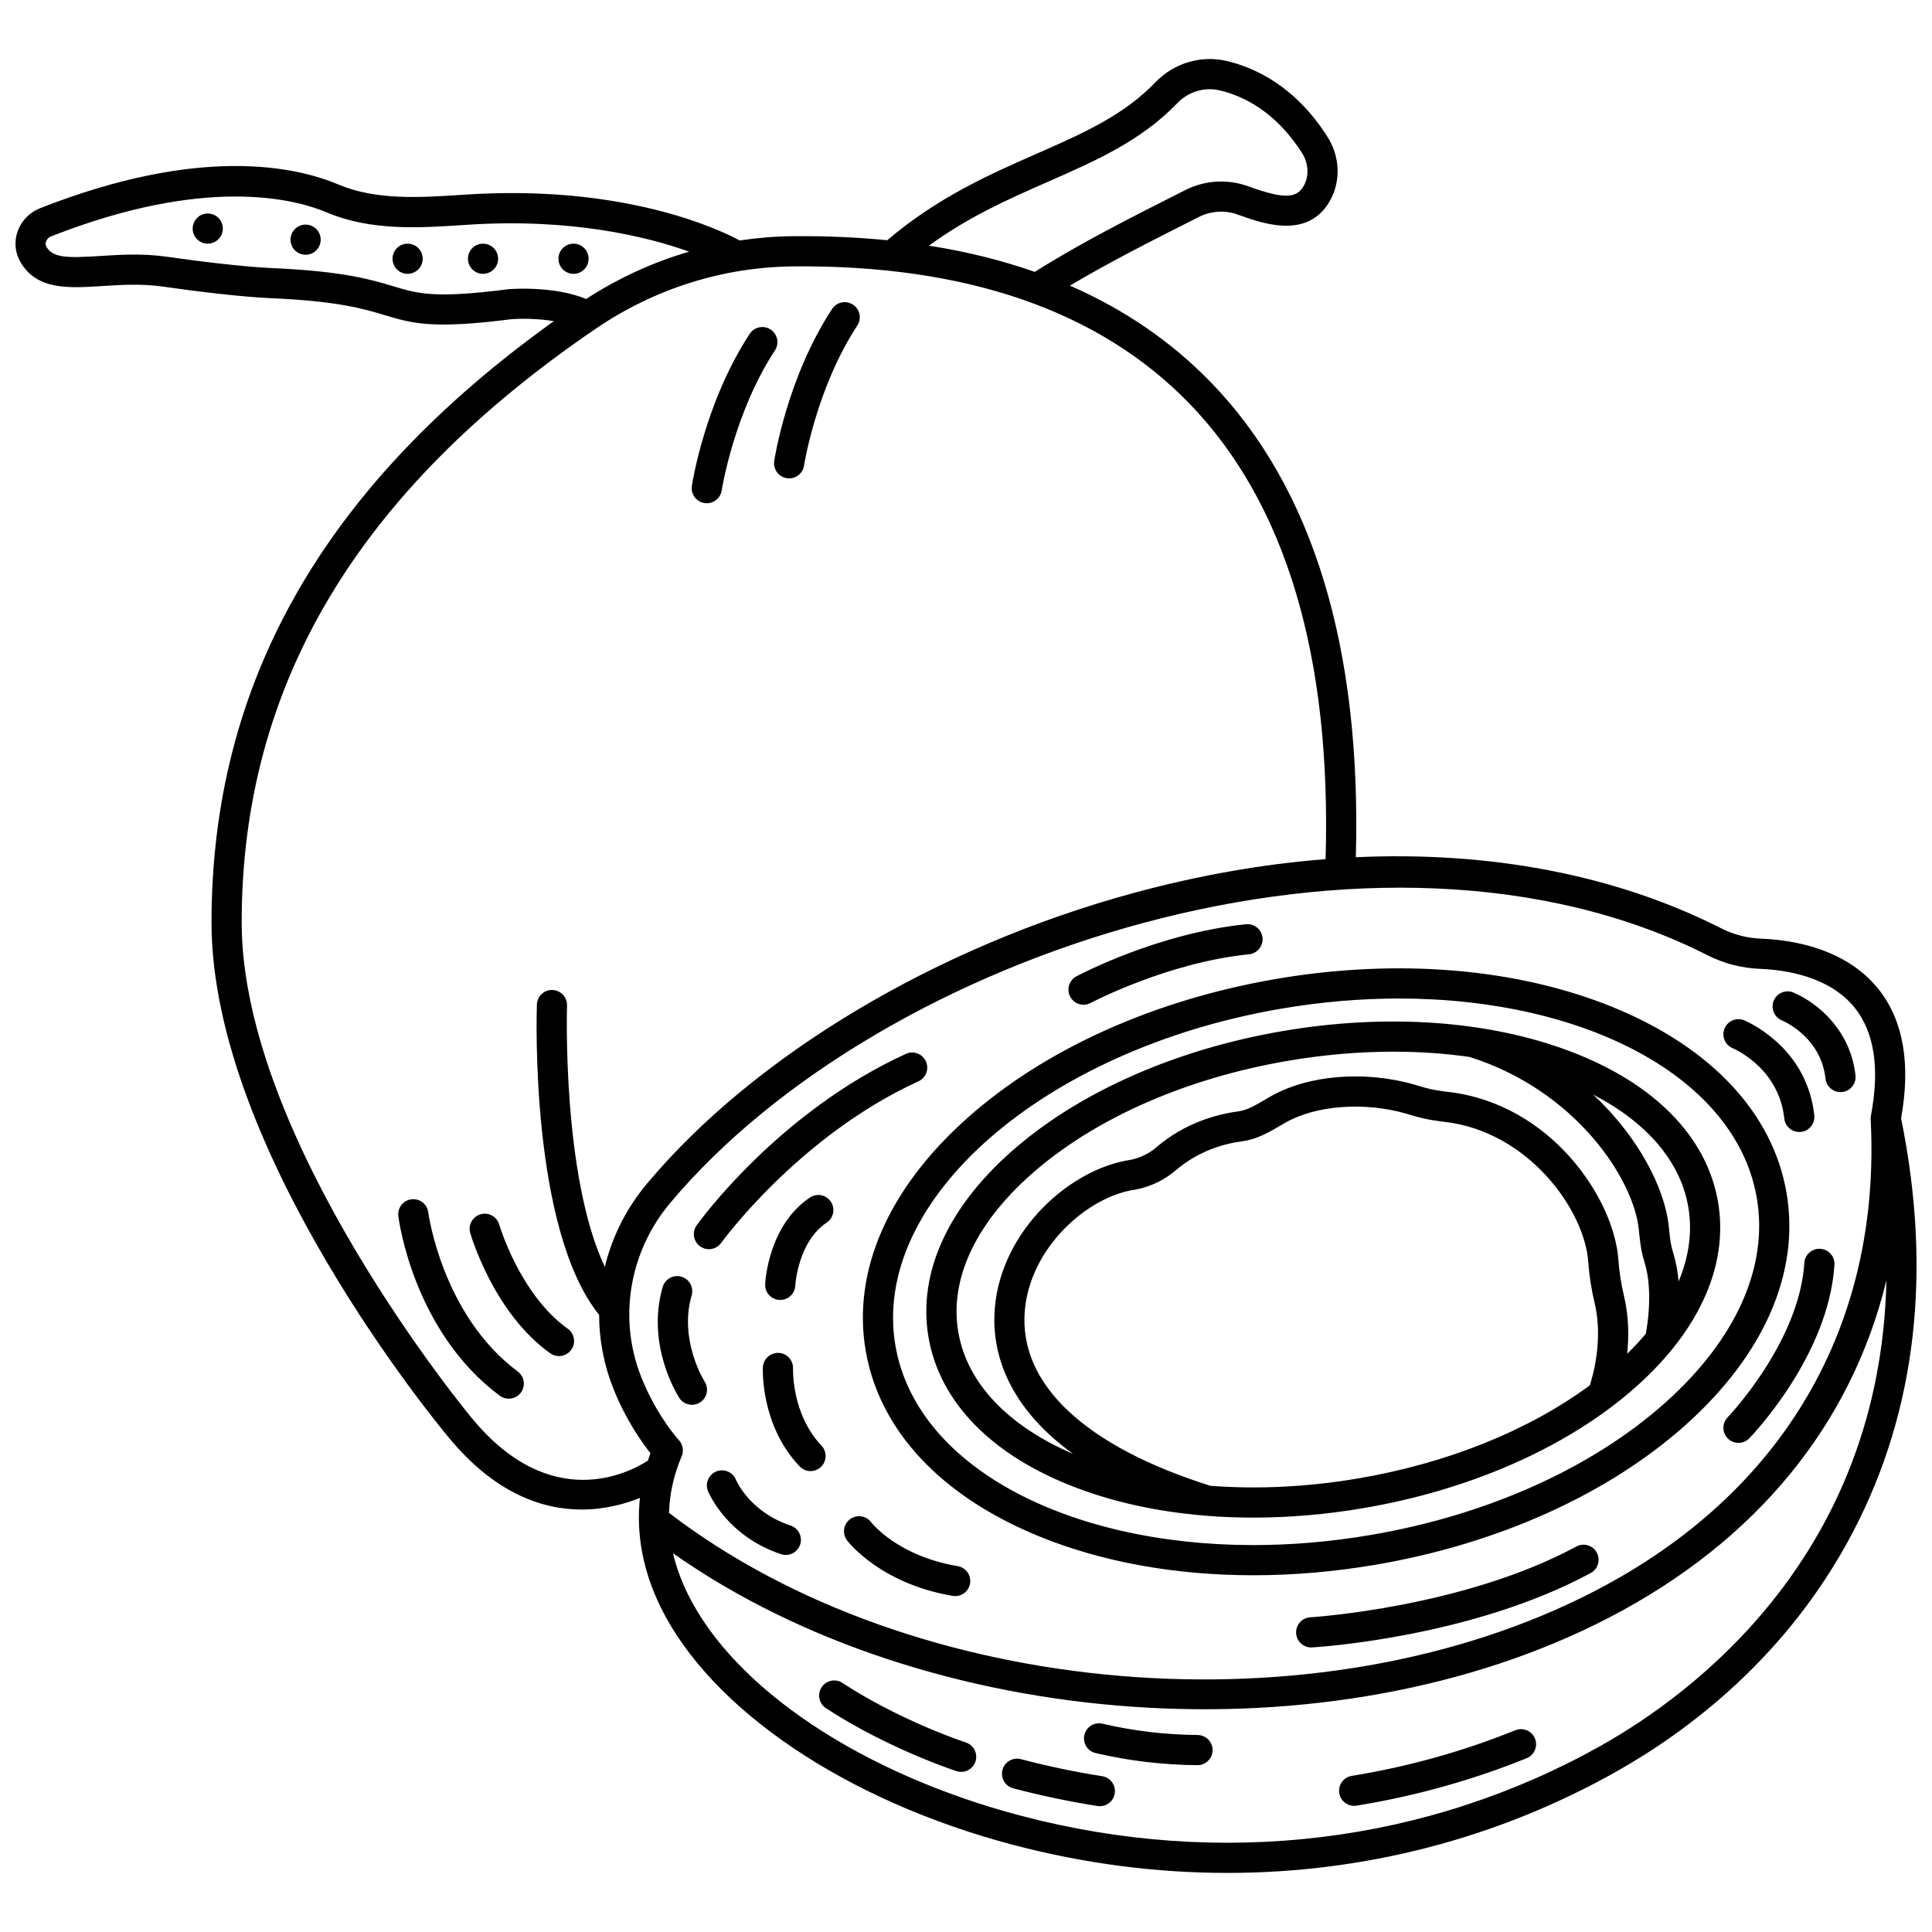 <?xml version="1.0" encoding="UTF-8"?>
<!-- Uploaded to: SVG Repo, www.svgrepo.com, Generator: SVG Repo Mixer Tools -->
<svg width="800px" height="800px" version="1.1" viewBox="144 144 512 512" xmlns="http://www.w3.org/2000/svg">
 <defs>
  <clipPath id="a">
   <path d="m148.09 159h503.81v482h-503.81z"/>
  </clipPath>
 </defs>
 <g clip-path="url(#a)">
  <path d="m373.42 501.96c3.617 21.086 19.93 38.551 45.941 49.18 16.719 6.832 36.203 10.32 56.785 10.32 10.648 0 21.594-0.934 32.594-2.82 32.266-5.531 61.309-18.617 81.777-36.844 20.984-18.688 30.551-40.59 26.934-61.676-3.617-21.086-19.93-38.551-45.941-49.18-25.371-10.367-57.113-13.031-89.379-7.5s-61.309 18.617-81.777 36.844c-20.984 18.688-30.547 40.59-26.934 61.676zm110.06-90.641c10.676-1.828 21.156-2.703 31.254-2.703 49.422 0 89.363 20.93 94.836 52.855 3.133 18.266-5.523 37.57-24.371 54.355-19.363 17.246-46.996 29.652-77.809 34.934-10.676 1.828-21.156 2.703-31.254 2.703-49.422-0.004-89.363-20.93-94.836-52.852-6.59-38.449 39.246-78.504 102.18-89.293zm-54.223 126.97c13.816 5.234 29.879 7.894 46.883 7.894 9.57 0 19.438-0.844 29.371-2.547 27.582-4.731 52.484-15.543 70.117-30.445 18.223-15.402 26.625-33.402 23.664-50.68-2.961-17.277-16.883-31.449-39.195-39.902-21.59-8.18-48.672-10.078-76.254-5.352-27.582 4.731-52.484 15.543-70.117 30.445-18.223 15.402-26.625 33.402-23.664 50.68 2.965 17.285 16.883 31.453 39.195 39.906zm136.06-27.16c-16.129 11.91-37.555 20.586-61.156 24.629-13.535 2.32-26.902 2.961-39.465 1.988l0.004-0.012c-33.297-10.523-50.742-26.996-49.121-46.383 1.398-16.695 16.602-30.32 29.375-32.109 0.082-0.012 0.16-0.023 0.242-0.039 3.859-0.781 7.465-2.539 10.43-5.082 6.086-5.219 12.906-7.051 17.551-7.668 3.957-0.523 7.231-2.449 10.113-4.148 0.426-0.25 0.855-0.504 1.285-0.75 8.094-4.656 21.004-5.629 32.117-2.418 0.363 0.105 0.711 0.211 1.055 0.312 2.125 0.637 4.324 1.301 9.215 1.871 22.055 2.586 36.961 23.32 37.938 37.047 0.262 3.668 0.828 7.344 1.688 10.922 2.332 9.703-0.469 19.391-1.27 21.84zm26.098-47.262c1.109 6.465 0.207 13.125-2.566 19.73-0.219-2.473-0.645-5.008-1.398-7.441-0.68-2.188-0.801-3.215-1.215-7.219-0.996-9.625-7.664-23.348-20.047-34.867 14.301 7.402 23.16 17.762 25.227 29.797zm-172.52-10.051c16.559-14 40.109-24.18 66.309-28.672 9.508-1.629 18.934-2.438 28.055-2.438 6.949 0 13.723 0.469 20.223 1.402 28.273 8.949 43.453 32.508 44.809 45.652 0.406 3.938 0.594 5.734 1.531 8.766 2.383 7.691 0.621 17.445 0.324 18.961-1.508 1.789-3.152 3.555-4.934 5.301 0.48-4.504 0.477-9.879-0.84-15.359-0.758-3.152-1.258-6.391-1.488-9.625-1.148-16.133-17.824-41.238-44.977-44.418-4.195-0.492-5.887-1-7.848-1.59-0.371-0.109-0.742-0.223-1.133-0.336-13.27-3.832-28.312-2.59-38.324 3.172-0.453 0.262-0.906 0.527-1.352 0.789-2.555 1.504-4.758 2.801-7.109 3.113-5.723 0.762-14.133 3.031-21.703 9.523-1.906 1.633-4.223 2.769-6.707 3.293-16.062 2.324-34.367 18.645-36.098 39.34-0.801 9.562 1.727 24.859 20.754 38.613-17.367-7.477-28.117-18.832-30.422-32.266-2.481-14.375 4.957-29.723 20.93-43.223zm195.19-44.695c0.883-2.023 3.238-2.945 5.262-2.062 7.09 3.098 15.113 10.48 16.375 21.926 0.242 2.195-1.34 4.168-3.535 4.41-0.148 0.016-0.297 0.023-0.441 0.023-2.012 0-3.742-1.516-3.969-3.559-1.145-10.395-9.887-14.715-11.629-15.473-2.023-0.887-2.945-3.246-2.062-5.266zm-13.016 7.344c0.895-2.016 3.258-2.926 5.277-2.027 2.762 1.227 16.625 8.211 18.461 25.129 0.238 2.195-1.348 4.168-3.543 4.402-0.145 0.016-0.293 0.023-0.438 0.023-2.016 0-3.746-1.52-3.969-3.566-1.359-12.562-11.703-17.766-13.762-18.684-2.016-0.895-2.926-3.258-2.027-5.277zm-272.45 52.262c0.871-1.219 21.746-30.035 55.453-45.438 2.008-0.922 4.379-0.035 5.297 1.977 0.918 2.008 0.035 4.379-1.977 5.297-31.711 14.492-52.074 42.539-52.273 42.82-0.781 1.09-2.008 1.668-3.254 1.668-0.805 0-1.617-0.242-2.324-0.746-1.789-1.289-2.207-3.785-0.922-5.578zm27.426 84.621c-0.559 1.676-2.117 2.734-3.793 2.734-0.418 0-0.844-0.066-1.266-0.207-14.41-4.805-19.164-16.238-19.363-16.723-0.828-2.047 0.164-4.375 2.211-5.203 2.039-0.82 4.359 0.156 5.191 2.188 0.168 0.395 3.738 8.57 14.484 12.152 2.102 0.703 3.234 2.965 2.535 5.059zm45.027 10.309c-0.332 1.949-2.023 3.328-3.934 3.328-0.223 0-0.449-0.02-0.676-0.059-19.152-3.254-27.637-14.246-27.988-14.711-1.328-1.762-0.977-4.269 0.785-5.598 1.758-1.324 4.254-0.98 5.586 0.766 0.316 0.406 7.148 8.977 22.957 11.664 2.176 0.371 3.641 2.434 3.269 4.609zm-39.371-36.547c1.52 1.602 1.453 4.133-0.145 5.648-0.773 0.734-1.766 1.098-2.754 1.098-1.059 0-2.113-0.418-2.898-1.246-10.359-10.91-9.762-25.656-9.73-26.277 0.109-2.207 2.004-3.894 4.188-3.797 2.203 0.105 3.898 1.977 3.797 4.176-0.008 0.207-0.383 12.051 7.543 20.398zm2.477-64.656c1.23 1.832 0.742 4.316-1.094 5.547-7.66 5.137-8.32 16.582-8.324 16.695-0.105 2.137-1.875 3.805-3.988 3.805-0.062 0-0.125-0.004-0.191-0.004-2.199-0.105-3.902-1.961-3.805-4.164 0.027-0.633 0.809-15.559 11.859-22.973 1.832-1.227 4.316-0.738 5.543 1.094zm63.445-54.305c-1.039-1.945-0.305-4.367 1.641-5.406 0.871-0.465 21.621-11.441 44.934-13.809 2.191-0.227 4.156 1.375 4.383 3.574 0.223 2.195-1.375 4.156-3.574 4.383-21.703 2.203-41.777 12.801-41.977 12.906-0.598 0.32-1.242 0.473-1.879 0.473-1.426-0.008-2.809-0.773-3.527-2.121zm139.54 147.31c1.047 1.941 0.324 4.367-1.617 5.418-31.586 17.051-72.125 19.605-73.836 19.707-0.078 0.004-0.16 0.008-0.238 0.008-2.098 0-3.859-1.641-3.984-3.762-0.129-2.203 1.551-4.094 3.754-4.227 0.402-0.023 40.512-2.566 70.508-18.762 1.941-1.047 4.363-0.324 5.414 1.617zm62.98-76.277c-1.5 23.992-21.695 45.098-22.555 45.984-0.785 0.809-1.828 1.215-2.871 1.215-1 0-2.004-0.375-2.781-1.125-1.586-1.535-1.625-4.066-0.09-5.652 0.25-0.258 19.008-19.941 20.32-40.922 0.137-2.203 2.039-3.871 4.238-3.738 2.203 0.137 3.879 2.031 3.738 4.238zm-302.77 37.105c-1.305 0-2.582-0.637-3.348-1.812-0.367-0.562-8.902-13.941-4.406-29.414 0.617-2.121 2.832-3.34 4.953-2.723 2.121 0.617 3.34 2.836 2.723 4.953-3.453 11.887 3.367 22.727 3.438 22.836 1.188 1.855 0.656 4.324-1.191 5.519-0.668 0.434-1.422 0.641-2.168 0.641zm-124.32-311.71c0 2.207-1.789 3.996-3.996 3.996s-3.996-1.789-3.996-3.996 1.789-3.996 3.996-3.996 3.996 1.789 3.996 3.996zm25.934 2.941c0 2.207-1.789 3.996-3.996 3.996s-3.996-1.789-3.996-3.996 1.789-3.996 3.996-3.996 3.996 1.789 3.996 3.996zm71 5.055c0 2.207-1.789 3.996-3.996 3.996s-3.996-1.789-3.996-3.996 1.789-3.996 3.996-3.996 3.996 1.789 3.996 3.996zm-23.984 0c0 2.207-1.789 3.996-3.996 3.996-2.207 0-3.996-1.789-3.996-3.996s1.789-3.996 3.996-3.996c2.207 0 3.996 1.789 3.996 3.996zm-19.984 0c0 2.207-1.789 3.996-3.996 3.996s-3.996-1.789-3.996-3.996 1.789-3.996 3.996-3.996 3.996 1.789 3.996 3.996zm71.332 60.199c0.137-0.898 3.473-22.203 15.332-40.297 1.211-1.848 3.688-2.363 5.535-1.152 1.848 1.211 2.363 3.688 1.152 5.535-10.879 16.594-14.082 36.914-14.113 37.117-0.305 1.977-2.008 3.394-3.945 3.394-0.199 0-0.402-0.016-0.605-0.047-2.188-0.332-3.688-2.367-3.356-4.551zm21.824-6.59c0.137-0.898 3.473-22.203 15.332-40.297 1.211-1.848 3.688-2.363 5.535-1.152s2.363 3.688 1.152 5.535c-10.879 16.594-14.082 36.914-14.113 37.117-0.305 1.977-2.008 3.394-3.945 3.394-0.199 0-0.402-0.016-0.605-0.047-2.188-0.336-3.688-2.371-3.356-4.551zm-53.781 235.52c-0.781 1.094-2.008 1.676-3.258 1.676-0.805 0-1.613-0.242-2.32-0.742-14.941-10.66-20.949-31.027-21.199-31.887-0.613-2.121 0.613-4.336 2.734-4.949 2.121-0.609 4.332 0.609 4.945 2.731 0.062 0.219 5.527 18.586 18.16 27.598 1.801 1.281 2.219 3.777 0.938 5.574zm-13.367 11.363c-0.785 1.051-1.988 1.605-3.207 1.605-0.832 0-1.668-0.258-2.387-0.793-22.832-17.031-26.711-46.352-26.867-47.59-0.273-2.191 1.281-4.188 3.473-4.461 2.191-0.266 4.184 1.281 4.457 3.469 0.035 0.27 3.668 27.219 23.715 42.172 1.773 1.324 2.137 3.828 0.816 5.598zm183.32 94.758c-0.02 2.195-1.805 3.965-3.996 3.965h-0.031c-9.148-0.074-18.227-1.152-26.973-3.207-2.148-0.504-3.484-2.656-2.977-4.805 0.504-2.148 2.652-3.484 4.805-2.977 8.172 1.918 16.656 2.926 25.211 2.996 2.203 0.016 3.981 1.82 3.961 4.027zm85.438-3.082c0.828 2.047-0.16 4.375-2.207 5.203-14.406 5.828-29.57 10.059-45.074 12.57-0.219 0.035-0.434 0.055-0.645 0.055-1.926 0-3.621-1.395-3.941-3.359-0.355-2.18 1.125-4.231 3.305-4.586 14.914-2.418 29.5-6.484 43.352-12.09 2.055-0.828 4.383 0.16 5.211 2.207zm-111.37 14.539c-0.309 1.973-2.008 3.379-3.945 3.379-0.207 0-0.414-0.016-0.625-0.051-7.477-1.172-14.992-2.75-22.336-4.684-2.133-0.562-3.41-2.75-2.848-4.883 0.562-2.137 2.75-3.41 4.883-2.848 7.082 1.867 14.328 3.387 21.535 4.516 2.188 0.348 3.68 2.391 3.336 4.57zm-36.922-8.406c-0.57 1.656-2.121 2.699-3.781 2.699-0.434 0-0.871-0.07-1.301-0.219-12.059-4.144-24.969-10.379-34.535-16.68-1.844-1.215-2.356-3.691-1.141-5.535s3.691-2.352 5.535-1.141c9.039 5.953 21.277 11.859 32.738 15.797 2.09 0.715 3.199 2.988 2.484 5.078zm239.34-204.72c-8.703-10.938-23.156-13.082-31-13.387-3.789-0.148-7.383-1.07-10.691-2.75-27.914-14.148-61.133-20.48-96.836-18.84 1.527-55.664-11.391-98-38.438-125.88-10.457-10.777-22.926-19.312-37.328-25.598 10.488-6.246 22.367-12.242 32.262-17.234l1.953-0.984c3.18-1.605 6.922-1.828 10.266-0.617 6.629 2.398 18.973 6.871 24.703-4.176 2.637-5.082 2.281-11.371-0.918-16.414-8.535-13.441-19.258-18.359-26.75-20.121-6.758-1.586-13.973 0.566-18.824 5.625-8.484 8.84-19.219 13.562-31.652 19.027-12.285 5.402-26.156 11.52-39.457 22.863-7.981-0.793-16.316-1.156-25.016-1.074-4.731 0.051-9.43 0.438-14.066 1.133-5.894-3.152-31.016-14.918-72.906-12.141l-0.332 0.023c-11.348 0.75-23.078 1.531-33.133-2.715-11.359-4.793-36.738-10.359-79.055 6.293-2.797 1.102-4.969 3.34-5.957 6.148-0.938 2.664-0.68 5.578 0.703 8.004 4.328 7.582 12.762 7.039 21.684 6.469 4.91-0.316 10.477-0.672 16.184 0.152 8.328 1.207 20.789 2.731 28.492 3.062 17.848 0.766 24.723 2.836 30.246 4.496 7.266 2.184 12.52 3.766 33.621 1.066 2.117-0.164 6.742-0.223 11.199 0.527-61.031 43.691-90.734 95.879-90.734 159.33 0 60.711 60.293 133.43 62.836 136.48 12.262 14.895 24.883 19.121 35.258 19.121 6.109 0 11.426-1.465 15.445-3.082-1.031 9.594 0.797 19.398 5.488 28.949 13.363 27.195 49.16 51.336 93.422 63.004 18.852 4.969 37.902 7.43 56.734 7.43 36.121 0 71.441-9.047 102.98-26.781 19.199-10.797 45.719-30.645 63.008-63.895 16.605-31.934 20.836-68.703 12.582-109.3 2.606-14.461 0.59-25.965-5.977-34.223zm-220.03-214.02c12.66-5.566 24.621-10.824 34.203-20.809 2.906-3.027 7.207-4.324 11.227-3.375 6.043 1.418 14.738 5.457 21.828 16.621 1.684 2.648 1.898 5.887 0.57 8.449-1.914 3.695-5.394 3.773-14.883 0.336-5.41-1.961-11.457-1.598-16.594 1l-1.949 0.984c-11.676 5.891-26.07 13.16-37.973 20.711-8.719-3.062-18.074-5.375-28.043-6.949 10.52-7.691 21.211-12.395 31.613-16.969zm-142.96 28.5c-0.059 0.004-0.117 0.012-0.176 0.02-19.496 2.496-23.832 1.191-30.398-0.781-5.949-1.789-13.355-4.016-32.203-4.824-6.934-0.297-18.906-1.715-27.691-2.988-6.535-0.945-12.543-0.562-17.844-0.219-8.793 0.566-12.543 0.504-14.23-2.453-0.242-0.426-0.277-0.891-0.105-1.383 0.215-0.605 0.715-1.117 1.344-1.363 41.152-16.195 64.777-9.848 73.023-6.367 11.801 4.981 24.492 4.141 36.77 3.324l0.332-0.023c27.641-1.828 47.684 3.09 58.965 7.113-9.586 2.797-18.773 7.004-27.297 12.543-8.539-3.535-19.961-2.641-20.488-2.598zm36.863 310.44c-4.758 3.09-25.645 14.273-46.664-11.254-0.609-0.727-60.996-73.574-60.996-131.37 0-62.859 30.699-114.33 93.852-157.35 15.566-10.605 33.648-16.309 52.293-16.504 45.797-0.449 81.117 11.727 104.94 36.277 25.602 26.387 37.754 67.023 36.16 120.81-16.562 1.301-33.605 4.273-50.855 8.961-52.293 14.215-100.53 43.039-129.04 77.109-5.453 6.519-9.191 14.059-11.113 21.98-11.379-24.047-10.035-68.734-10.016-69.238 0.074-2.207-1.652-4.055-3.859-4.129-2.195-0.109-4.055 1.652-4.129 3.859-0.082 2.441-1.801 59.543 16.492 82.223 0.012 6.574 1.242 13.176 3.746 19.477 3.305 8.305 7.543 14.273 9.855 17.176-0.242 0.656-0.457 1.312-0.668 1.969zm8.184-5.449c-0.059-0.062-5.844-6.348-9.941-16.648-6.156-15.477-3.25-33.137 7.586-46.086 55.727-66.609 187.99-109.84 274.99-65.734 4.34 2.199 9.051 3.414 13.996 3.606 6.473 0.25 18.336 1.934 25.055 10.375 5.172 6.5 6.598 16.102 4.238 28.535-0.059 0.312-0.082 0.633-0.066 0.949 2.812 54.711-23.121 99.094-73.023 124.97-73.391 38.062-180.75 28.91-245.44-20.672 0.16-5.059 1.281-10.074 3.367-15.012 0.613-1.453 0.309-3.137-0.762-4.285zm244.42 80.973c-46.168 25.957-100.77 32.559-153.77 18.59-42.086-11.094-75.914-33.621-88.285-58.797-1.77-3.598-3.066-7.188-3.894-10.762 67.449 47.457 174.32 55.293 248.04 17.062 39.039-20.246 64.227-51.207 73.52-89.398-1.566 72.863-51.414 109.7-75.617 123.3z"/>
 </g>
</svg>